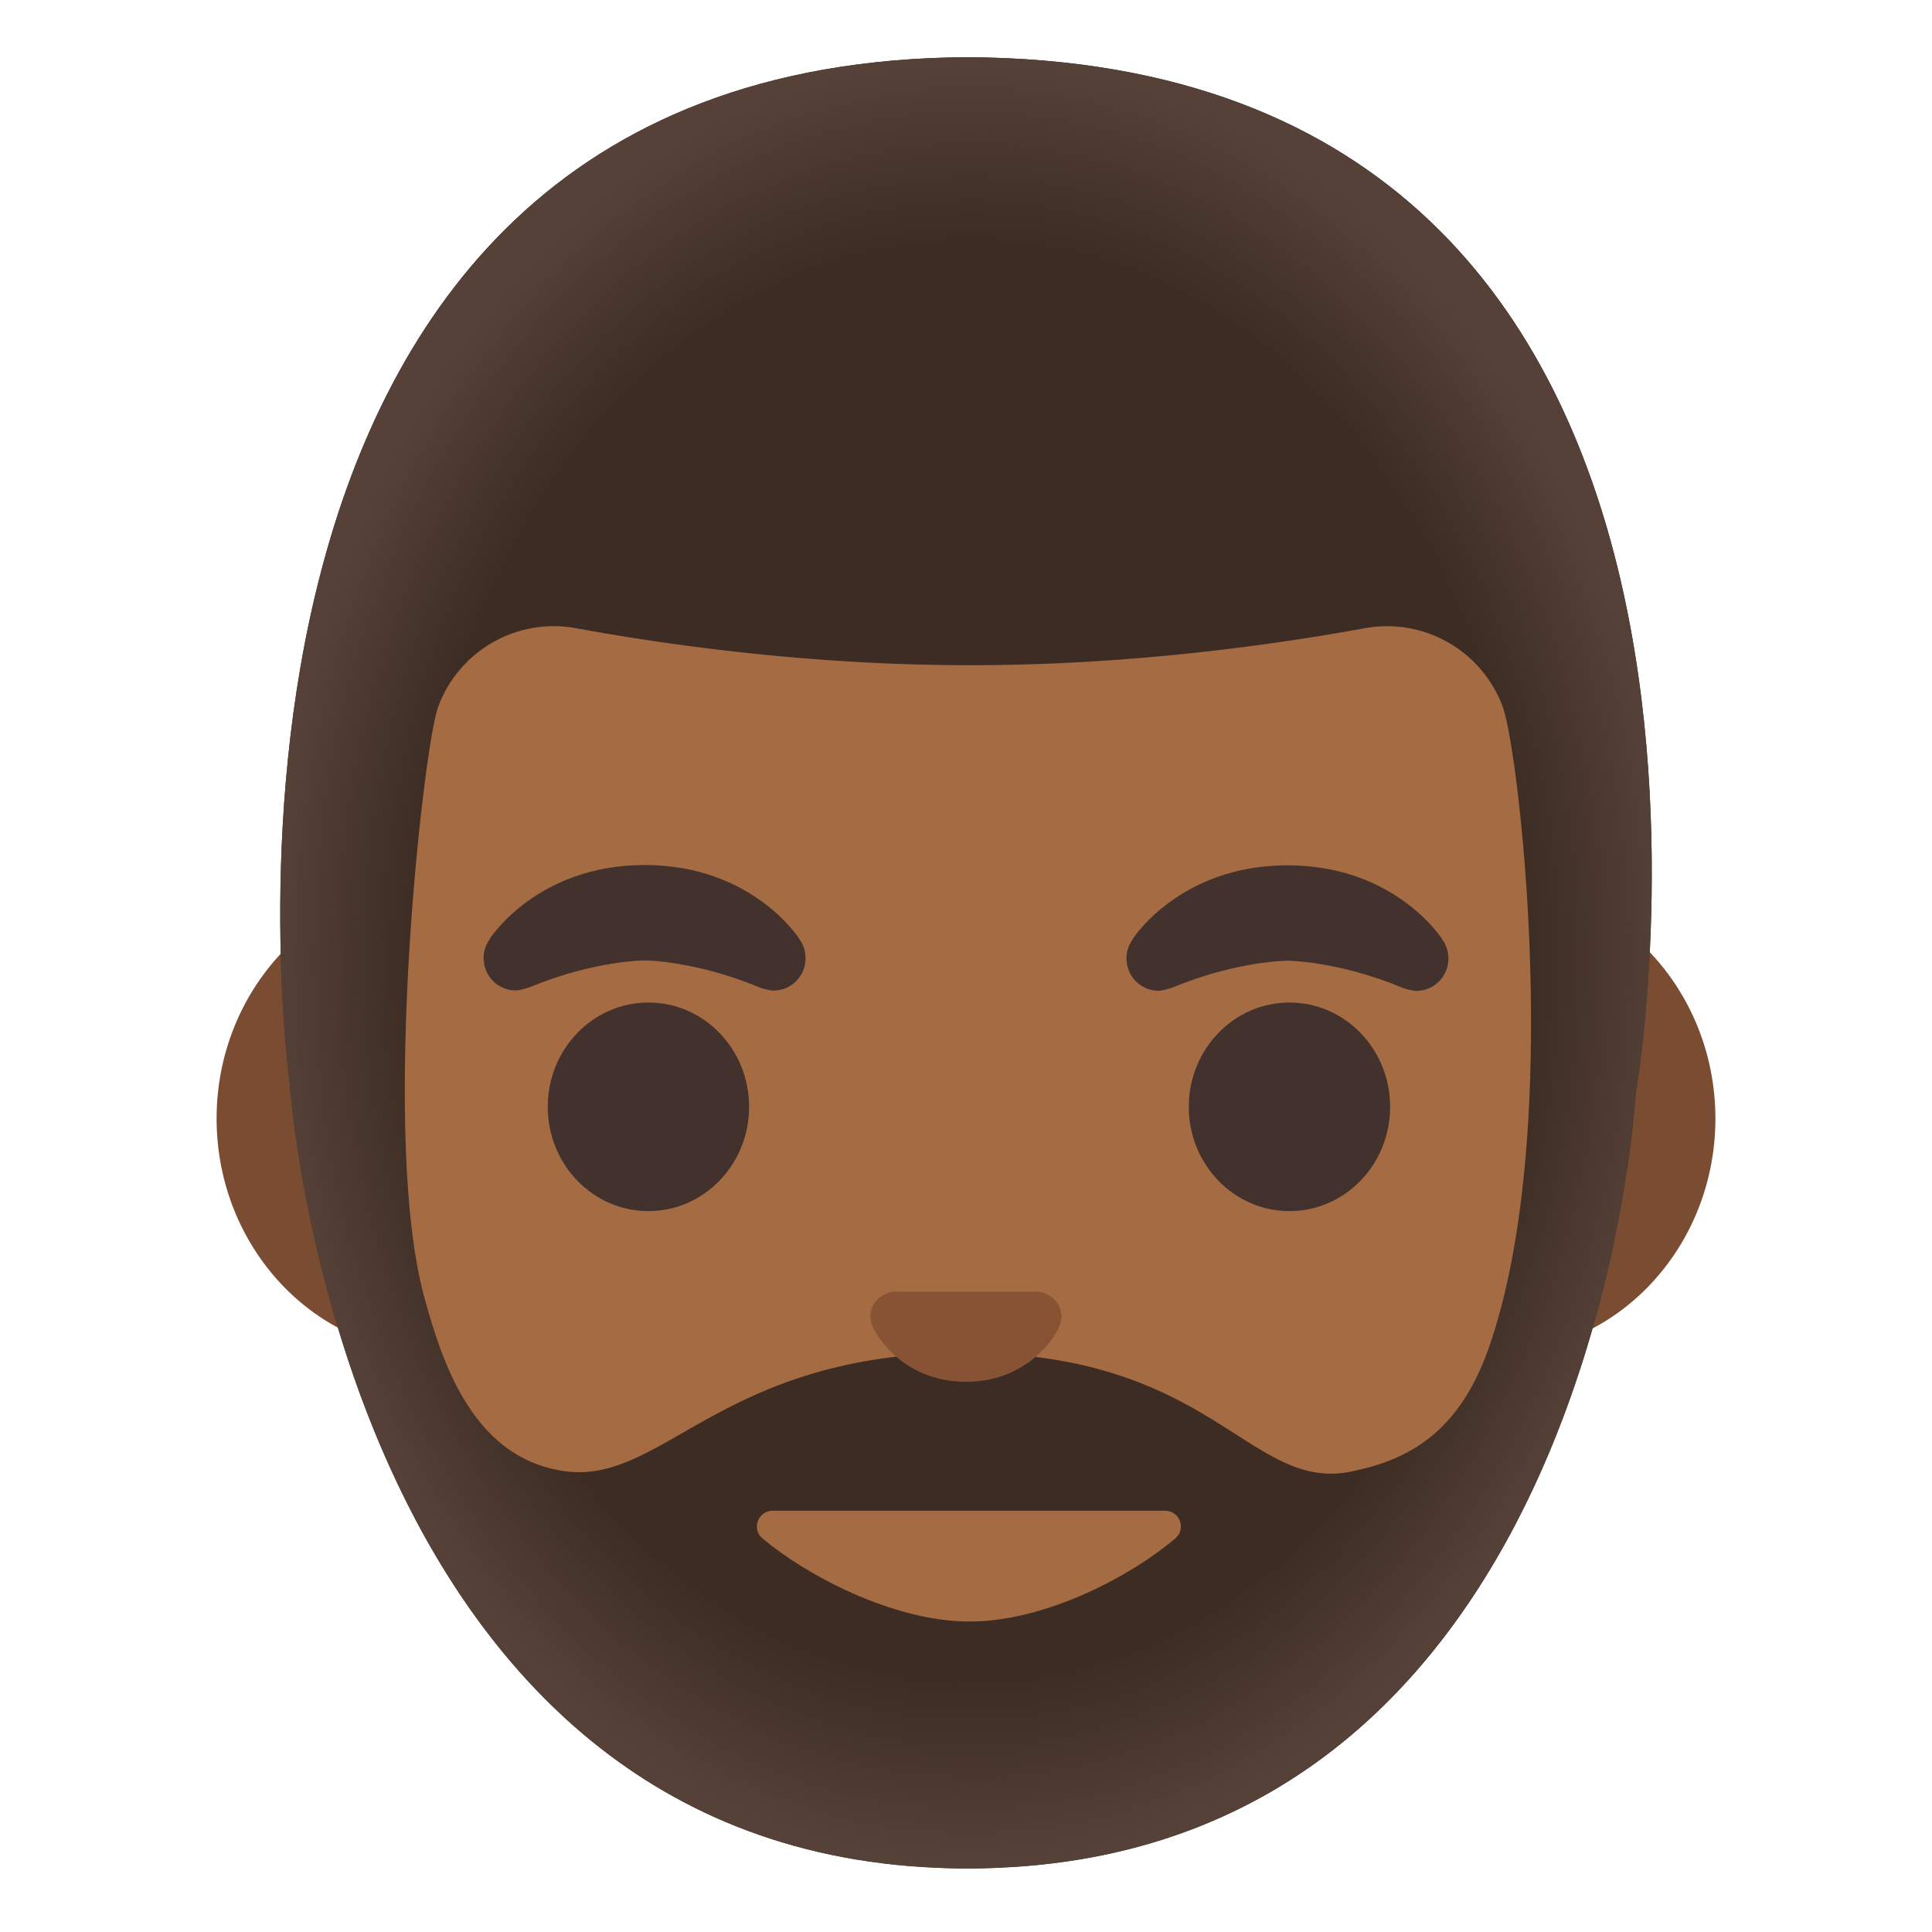 <svg xmlns="http://www.w3.org/2000/svg" style="enable-background:new 0 0 128 128" viewBox="0 0 128 128" xml:space="preserve"><path d="M99.09 58.61H28.9c-8 0-14.55 6.97-14.55 15.5s6.54 15.5 14.55 15.5h70.2c8 0 14.55-6.97 14.55-15.5s-6.55-15.5-14.56-15.5z" style="fill:#7a4c32"/><path d="M64.11 3.79h-.04C9.78 4.1 19.19 71.7 19.19 71.7s3.28 50.38 42.87 52.04c.14.01.29.01.42.02.52.02 1.06.03 1.6.03h.02c.55 0 1.09-.01 1.63-.03.13 0 .27-.01.4-.02 39.56-1.64 42.23-51.2 42.23-51.2S120.37 4.11 64.11 3.79z" style="fill:#3c2c23"/><radialGradient id="a" cx="66.431" cy="66.377" r="62.322" gradientTransform="matrix(0 -.958 -.742 0 113.585 127.299)" gradientUnits="userSpaceOnUse"><stop offset=".794" style="stop-color:#554138;stop-opacity:0"/><stop offset="1" style="stop-color:#554138"/></radialGradient><path d="M64.11 3.79h-.04C9.78 4.1 19.19 71.7 19.19 71.7s3.4 52.09 44.9 52.09 44.27-51.25 44.27-51.25S120.37 4.11 64.11 3.79z" style="fill:url(#a)"/><path d="M98.67 89.2c-1.67 4.8-4.41 7.27-8.74 8.2-7.08 1.84-9.21-7.77-25.95-7.77s-20.24 9.33-27.23 7.72c-5.52-1.19-7.48-7.13-8.67-11.53-2.89-10.76-.04-36.33.95-38.99a8.163 8.163 0 0 1 9.13-5.21c5.98 1.1 15.51 2.45 26.02 2.45h.23c10.51 0 20.04-1.36 26.02-2.45a8.169 8.169 0 0 1 9.13 5.21c1.08 2.9 4.05 28.13-.89 42.37z" style="fill:#a56c43"/><path d="M69.24 85.69c-.15-.06-.29-.09-.44-.11h-9.6c-.15.02-.29.05-.44.11-.87.35-1.35 1.25-.94 2.21.42.96 2.33 3.65 6.18 3.65s5.76-2.69 6.18-3.65c.4-.95-.08-1.85-.94-2.21z" style="fill:#875334"/><path d="M95.56 62.25c.01-.01-3.09-4.92-10.26-4.92s-10.27 4.9-10.27 4.9l.01.01c-.25.35-.41.78-.41 1.25 0 1.19.95 2.15 2.13 2.15.24 0 .84-.18.89-.2 4.3-1.79 7.66-1.79 7.66-1.79s3.34.01 7.63 1.8c.05.03.65.2.89.2 1.18 0 2.13-.96 2.13-2.14 0-.48-.15-.91-.4-1.26zm-42.59-.02c.01-.01-3.09-4.92-10.26-4.92s-10.27 4.9-10.27 4.9l.01.01c-.25.35-.41.78-.41 1.25 0 1.19.95 2.15 2.13 2.15.24 0 .84-.18.89-.2 4.3-1.79 7.66-1.79 7.66-1.79s3.34.01 7.63 1.8c.05.03.65.2.89.2 1.18 0 2.13-.96 2.13-2.14 0-.48-.15-.91-.4-1.26z" style="fill:#42312c"/><ellipse cx="42.96" cy="73.33" rx="6.67" ry="6.91" style="fill:#42312c"/><ellipse cx="85.43" cy="73.33" rx="6.67" ry="6.91" style="fill:#42312c"/><path d="M64.24 107.43c5.14 0 10.84-3.12 13.63-5.51.74-.62.29-1.83-.68-1.83h-26c-.97 0-1.41 1.21-.68 1.83 2.84 2.39 8.6 5.51 13.73 5.51z" style="fill:#a56c43"/></svg>